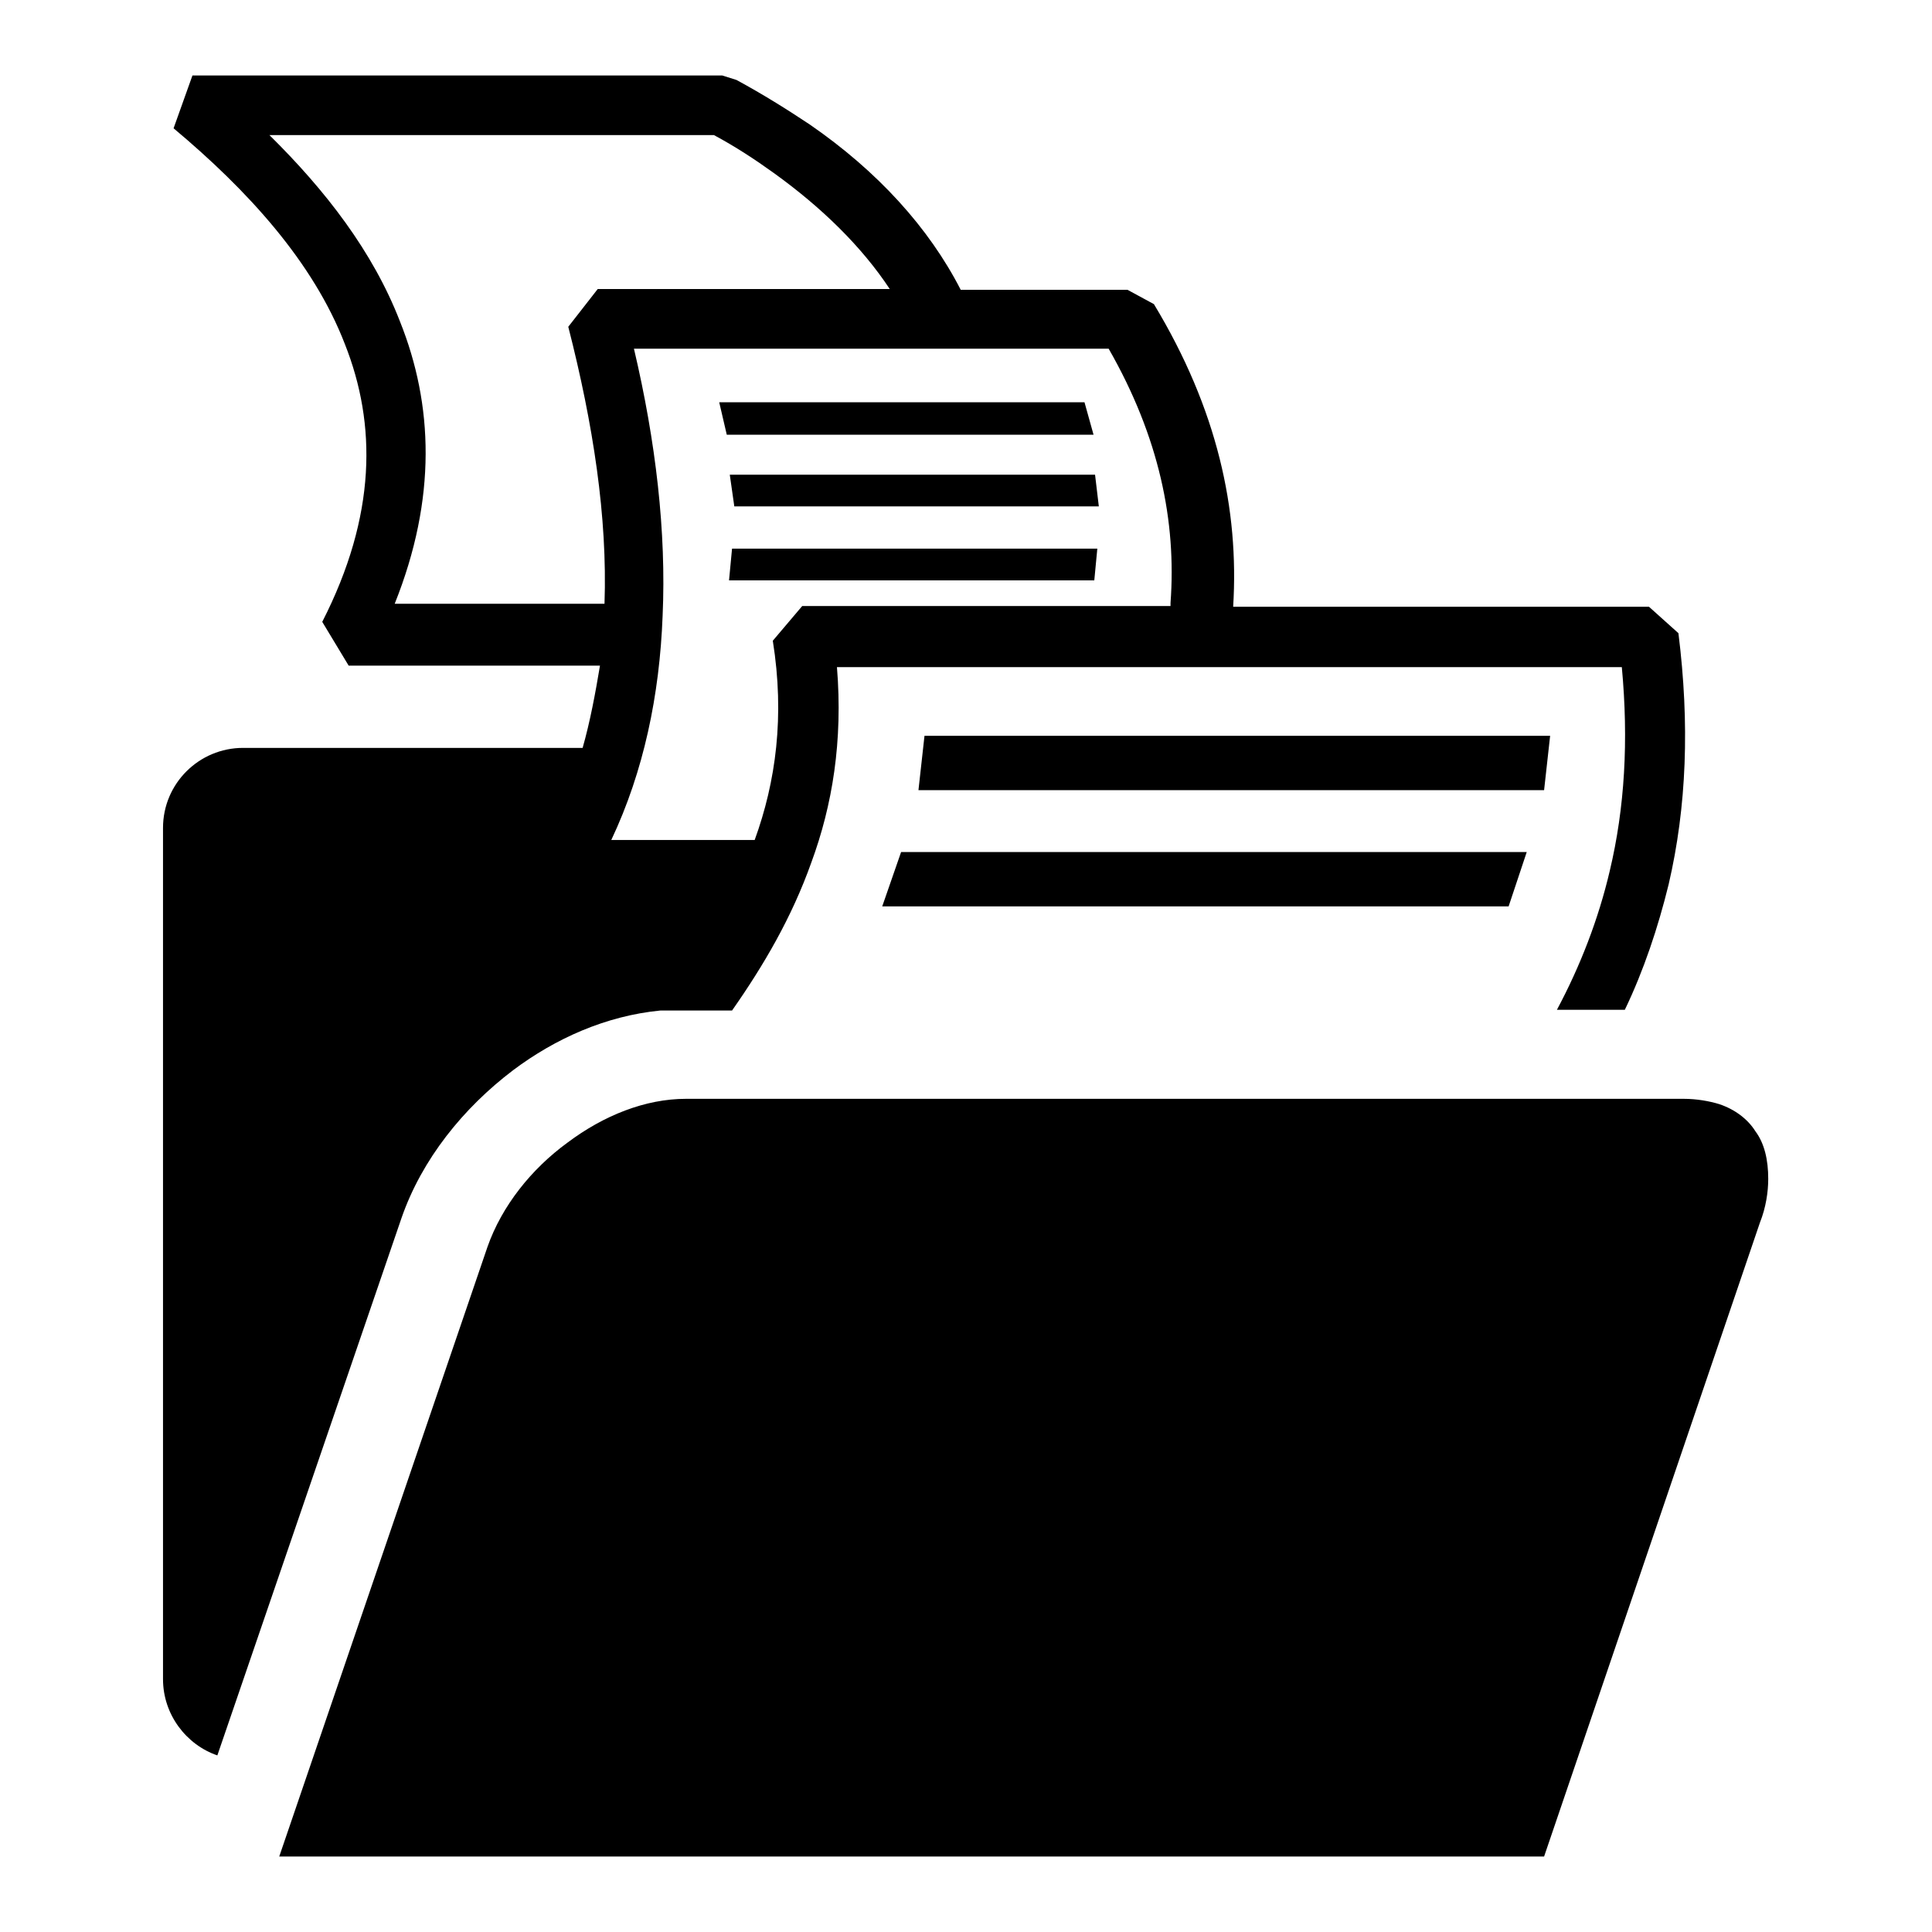 <?xml version="1.0" encoding="utf-8"?>
<!-- Svg Vector Icons : http://www.onlinewebfonts.com/icon -->
<!DOCTYPE svg PUBLIC "-//W3C//DTD SVG 1.1//EN" "http://www.w3.org/Graphics/SVG/1.1/DTD/svg11.dtd">
<svg version="1.1" xmlns="http://www.w3.org/2000/svg" xmlns:xlink="http://www.w3.org/1999/xlink" x="0px" y="0px" viewBox="0 0 256 256" enable-background="new 0 0 256 256" xml:space="preserve">
<g> <path fill="#000000" d="M77.2,99.1H32.2c-5.8,0-10.6,4.7-10.6,10.6v112.8c0,4.7,3.1,8.7,7.2,10.1l24.4-71.2 c2.7-7.8,8.2-14.6,14.8-19.6c5.6-4.2,12.3-7.2,19.5-7.9H97c4.2-6,7.9-12.3,10.5-19.6c2.8-7.6,4.2-16.1,3.4-25.9h104 c0.9,9.7,0.4,18.6-1.6,27c-1.5,6.4-3.9,12.6-7,18.4h9c2.5-5.2,4.4-10.9,5.8-16.6c2.4-10.3,2.8-21.3,1.3-33.3l-3.9-3.5h-55.1 c0.8-12.9-2.1-26.2-10.5-40.1l-3.5-1.9h-22.1c-4.2-8.2-11-15.7-20-21.9c-3-2-6.2-4-9.7-5.9L95.7,10H25.5l-2.5,7 c9.8,8.2,18.5,17.7,22.7,28.6c4.2,10.6,4.2,22.7-3,36.8l3.5,5.8h33.3C78.9,91.8,78.2,95.6,77.2,99.1z M119.4,112.9h82.9l-2.4,7.2 h-83L119.4,112.9z M122.5,97.5h82.9l-0.8,7.2h-82.9L122.5,97.5z M97,72.7h48.4l-0.4,4.2H96.6L97,72.7z M96.7,62.9h48.4l0.5,4.2 H97.3L96.7,62.9z M95.3,53.3h48.4l1.2,4.3H96.3L95.3,53.3z M204.6,246H37l27.6-80.8c1.9-5.4,5.8-10.3,10.6-13.8 c4.8-3.6,10.3-5.8,15.7-5.8h132.2c1.7,0,3.4,0.3,4.7,0.7c2.1,0.7,3.8,2,4.8,3.6c1.2,1.6,1.7,3.8,1.7,6.3c0,1.7-0.3,3.8-1.1,5.8 L204.6,246z M100,111.3H81c4.3-9.1,6.4-19.2,6.8-29.7c0.5-11.1-0.9-23.1-3.8-35.4h62.9c6.7,11.7,9,22.9,8.2,33.7v0.4h-48.8 l-3.9,4.6C104,94.9,102.8,103.6,100,111.3z M80.1,80H52.3c5.6-14,5.1-26.4,0.7-37.4c-3.6-9.3-9.9-17.4-17.3-24.7h58.9 c2.8,1.5,5.4,3.2,7.9,5c6.4,4.6,11.7,9.8,15.4,15.4H79.2l-3.9,5C78.6,56.2,80.5,68.5,80.1,80L80.1,80z"/></g>
</svg>